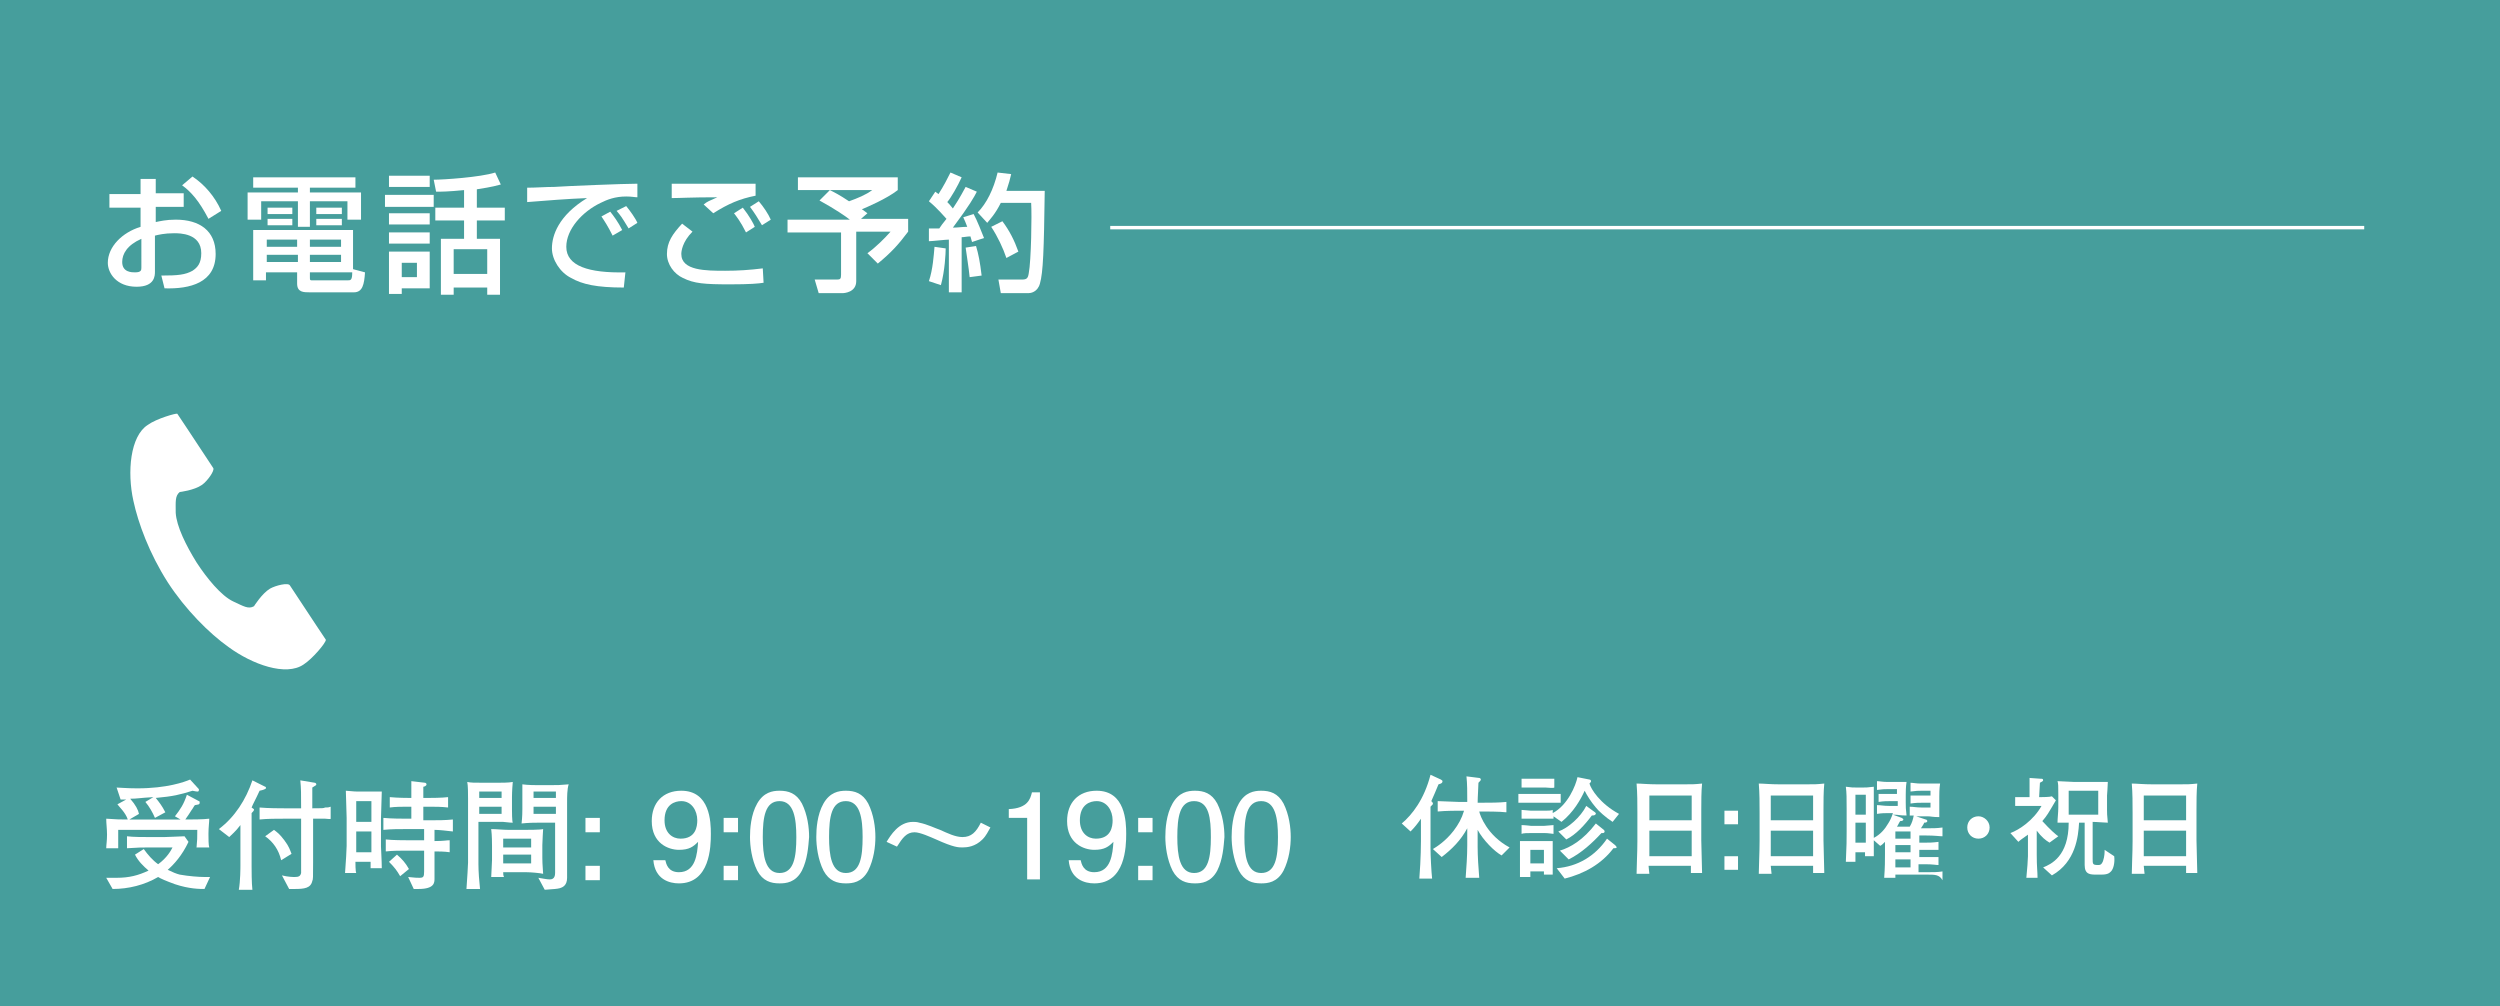 <?xml version="1.0" encoding="utf-8"?>
<!-- Generator: Adobe Illustrator 16.0.0, SVG Export Plug-In . SVG Version: 6.00 Build 0)  -->
<!DOCTYPE svg PUBLIC "-//W3C//DTD SVG 1.1//EN" "http://www.w3.org/Graphics/SVG/1.1/DTD/svg11.dtd">
<svg version="1.1" id="レイヤー_1" xmlns="http://www.w3.org/2000/svg" xmlns:xlink="http://www.w3.org/1999/xlink" x="0px"
	 y="0px" width="728.5px" height="293.262px" viewBox="0 111.324 728.5 293.262" enable-background="new 0 111.324 728.5 293.262"
	 xml:space="preserve">
<rect y="111.324" fill="#469E9C" width="728.5" height="293.262"/>
<g>
	<path fill="#FFFFFF" d="M41.196,163.459h4.189v4.189h8.146v3.957h-8.146v4.422c1.164-0.232,3.026-0.698,5.819-0.698
		c6.982,0,11.637,3.259,11.637,10.009c0,8.379-7.448,10.24-14.896,10.008l-0.931-3.724c4.888,0,6.982-0.233,9.077-1.396
		c1.396-0.932,2.56-2.095,2.56-5.121c0-5.818-6.284-5.818-7.914-5.818c-2.793,0-4.655,0.466-5.586,0.698v10.474
		c0,1.164,0,4.422-5.353,4.422c-5.819,0-8.379-3.956-8.379-6.982c0-4.654,4.189-8.844,9.542-10.474v-5.586h-9.077v-3.956h9.077
		v-4.423H41.196z M41.196,180.915c-4.189,1.862-5.586,4.423-5.586,6.75c0,3.025,2.793,3.025,3.724,3.025
		c1.862,0,1.862-0.698,1.862-1.396V180.915z M56.092,162.761c3.491,2.328,6.517,5.819,8.379,10.009l-3.724,2.327
		c-2.793-5.354-5.121-7.913-7.681-9.775L56.092,162.761z"/>
	<path fill="#FFFFFF" d="M73.781,162.994h29.792v3.025H90.306v1.396h14.896v7.913h-3.957v-5.353H90.306v7.447h-3.491v-7.447H76.108
		v5.353h-3.957v-7.913h14.663v-1.396H73.781V162.994z M106.366,190.691c-0.233,3.491-0.698,5.819-3.258,5.819H90.306
		c-1.862,0-3.724,0-3.724-2.561v-3.259h-9.077v2.328h-3.724v-14.663h29.094v11.404L106.366,190.691z M77.738,185.571v2.095h9.077
		v-2.095H77.738z M77.738,181.149v2.095h8.844v-2.095H77.738z M77.97,171.838h7.215v1.862H77.97V171.838z M77.97,175.097h7.215
		v1.862H77.97V175.097z M90.306,181.149v2.095h9.077v-2.095H90.306z M90.306,185.571v2.095h9.077v-2.095H90.306z M90.306,190.691
		v1.396c0,0.932,0,0.932,0.931,0.932h10.008c0.931,0,1.396,0,1.396-2.328H90.306z M92.168,171.838h7.448v1.862h-7.448V171.838z
		 M92.168,175.097h7.448v1.862h-7.448V175.097z"/>
	<path fill="#FFFFFF" d="M112.185,168.115h14.197v3.491h-14.197V168.115z M113.348,162.529h11.87v3.259h-11.87V162.529z
		 M113.348,173.468h11.87v3.258h-11.87V173.468z M113.348,179.054h11.87v3.258h-11.87V179.054z M113.348,184.64h11.87v10.706h-8.146
		v1.629h-3.724V184.64z M117.072,187.898v4.189h4.422v-4.189H117.072z M135.227,166.718c-4.655,0.466-6.75,0.466-8.146,0.466
		l-0.698-3.491c2.793,0,13.5-0.698,17.922-2.095l1.629,3.491c-0.931,0.232-2.327,0.698-6.982,1.396v5.353h8.146v3.725h-8.146v5.353
		h6.75v16.293h-3.724v-2.095h-9.775v2.095h-3.724v-16.293h6.75v-5.353h-8.379v-3.725h8.379V166.718L135.227,166.718z
		 M132.201,183.942v7.215h9.775v-7.215H132.201z"/>
	<path fill="#FFFFFF" d="M185.732,168.813c-0.698,0-1.629-0.232-3.258-0.232c-3.258,0-5.586,0.931-7.448,1.861
		c-5.354,2.561-10.008,7.681-10.008,12.802c0,5.586,6.517,7.681,17.223,7.447l-0.465,4.423c-7.914,0-12.103-0.932-15.361-2.793
		c-3.258-1.63-5.586-5.354-5.586-8.612c0-3.724,1.862-9.542,10.241-14.663c-5.818,0.233-11.637,0.698-17.456,1.164v-4.189
		c2.561,0,5.354-0.232,7.914-0.232c3.258-0.233,20.249-0.932,24.206-0.932V168.813z M178.518,179.985
		c-1.396-2.793-2.328-4.189-3.259-5.586l2.561-1.396c0.931,1.164,2.327,3.025,3.491,5.354L178.518,179.985z M183.172,177.89
		c-2.095-3.491-2.328-3.724-3.491-5.12l2.793-1.396c1.164,1.396,2.793,3.724,3.258,4.888L183.172,177.89z"/>
	<path fill="#FFFFFF" d="M201.792,178.821c-3.025,3.026-3.258,5.819-3.258,6.518c0,4.888,7.215,4.888,12.801,4.888
		c3.724,0,7.215-0.233,10.939-0.698l0.233,4.189c-1.396,0.232-3.957,0.465-9.775,0.465c-7.448,0-10.474-0.232-13.732-1.861
		c-2.56-1.164-4.655-3.957-4.655-6.982c0-3.491,1.629-5.819,4.422-8.845L201.792,178.821z M220.179,168.347
		c-4.655,0.932-7.914,2.328-12.335,5.121l-2.793-2.561c1.164-0.931,1.396-0.931,3.957-2.095c-7.681,0-10.939,0.232-13.267,0.232
		v-4.189c1.164,0,5.819,0,7.681,0c2.56,0,14.43,0,16.758,0V168.347z M217.386,179.054c-1.629-3.259-2.793-4.655-3.491-5.586
		l2.56-1.63c1.862,2.328,3.259,4.888,3.491,5.586L217.386,179.054z M222.041,176.959c-1.396-2.328-2.095-3.491-3.491-5.354
		l2.561-1.629c1.396,1.629,2.793,3.724,3.491,5.353L222.041,176.959z"/>
	<path fill="#FFFFFF" d="M241.825,166.718h-9.31v-3.724h29.094v3.724c-3.259,2.561-9.31,5.12-10.474,5.586
		c0.465,0.232,0.931,0.698,1.629,1.164l-1.862,1.629h13.732v3.724c-2.793,3.725-4.888,6.052-8.844,9.311l-3.026-3.026
		c2.328-1.629,5.121-4.422,6.75-6.284h-10.008v14.431c0,3.259-3.491,3.491-3.957,3.491h-6.982l-1.164-3.957h6.517
		c0.931,0,1.164-0.232,1.164-1.396v-12.335h-15.594v-3.725h18.154c-1.164-0.931-4.189-3.025-8.845-5.586L241.825,166.718z
		 M241.825,166.718c1.396,0.698,2.793,1.396,5.586,3.259c2.56-0.932,4.888-1.862,6.75-3.259H241.825z"/>
	<path fill="#FFFFFF" d="M270.686,177.89c1.164,0,1.862,0,3.025,0c0.466-0.698,0.931-1.396,2.095-2.793
		c-0.466-0.466-2.561-3.025-5.121-5.12l1.862-2.793c0.233,0.232,0.698,0.465,0.931,0.698c1.629-2.561,2.56-4.423,3.491-6.284
		l3.258,1.396c-1.164,2.56-3.025,5.818-4.189,7.215c0.233,0.232,0.931,0.931,1.629,1.862c2.328-3.491,3.026-5.121,3.724-6.284
		l3.258,1.396c-0.698,1.396-2.095,3.956-6.982,10.474c1.396,0,2.793-0.233,4.189-0.233c-0.465-1.163-0.698-1.861-1.164-2.793
		l3.025-0.931c0.931,1.629,2.561,5.818,3.026,6.982l-3.491,1.164c-0.233-0.698-0.233-0.932-0.465-1.63
		c-0.931,0-1.862,0.233-2.561,0.233v16.06h-3.724v-15.361c-0.931,0-4.888,0.465-5.819,0.465V177.89L270.686,177.89z
		 M275.573,183.708c0,1.396-0.233,6.518-1.396,10.707l-3.491-1.164c1.164-3.491,1.396-7.448,1.629-10.008L275.573,183.708z
		 M284.417,183.01c0.698,2.328,1.164,4.655,1.629,8.612l-3.491,0.465c-0.233-2.56-0.931-6.749-1.164-8.611L284.417,183.01z
		 M294.658,162.063c-0.232,1.164-0.698,2.793-1.396,4.888h11.172c-0.233,17.456-0.466,23.74-1.396,26.999
		c-0.699,2.561-2.793,2.793-3.259,2.793h-8.146l-0.698-3.957h6.75c1.396,0,1.862-0.232,2.095-1.861
		c0.698-3.491,0.931-16.991,0.698-20.482h-8.844c-1.629,3.259-3.026,4.655-3.957,5.819l-2.793-3.026
		c2.56-2.56,4.655-6.749,5.818-11.637L294.658,162.063z M292.098,175.795c2.095,2.793,3.491,5.586,4.655,8.845l-3.491,1.861
		c-0.931-2.793-2.561-6.284-4.422-9.077L292.098,175.795z"/>
</g>
<line fill="none" stroke="#FFFFFF" stroke-miterlimit="10" x1="688.933" y1="177.657" x2="323.519" y2="177.657"/>
<g>
	<path fill="#FFFFFF" d="M43.058,235.146c-5.12,3.259-6.051,13.732-4.189,22.111c1.396,6.517,4.655,15.361,10.008,23.74
		c5.121,7.913,12.103,14.896,17.689,18.853c6.982,5.12,16.758,8.611,21.878,5.12c2.56-1.629,6.517-6.284,6.517-7.215
		c0,0-2.327-3.491-2.793-4.189l-7.681-11.638c-0.465-0.931-4.189,0-5.819,0.931c-2.327,1.396-4.655,5.121-4.655,5.121
		c-1.629,0.931-3.026,0-6.051-1.396c-3.491-1.63-7.681-6.75-10.707-11.405c-3.026-4.888-5.819-10.474-6.051-14.43
		c0-3.259-0.233-4.888,1.164-6.052c0,0,4.189-0.466,6.517-2.095c1.629-1.164,3.724-4.189,3.258-4.888l-7.681-11.638
		c-0.465-0.698-2.793-4.189-2.793-4.189C51.437,231.655,45.619,233.283,43.058,235.146z"/>
</g>
<g>
	<path fill="#FFFFFF" d="M59.583,370.372c-1.396,0-4.422,0-8.612-1.396c-2.56-0.932-4.189-1.63-4.888-2.095
		c-3.957,2.327-8.612,3.491-13.267,3.491l-1.862-3.259c1.164,0,1.862,0,3.025,0c3.724,0,6.284-0.698,9.31-2.095
		c-1.629-1.396-3.026-2.793-3.957-4.655l2.56-1.629c1.164,1.629,2.56,3.259,4.189,4.422c2.56-1.861,3.724-3.956,4.189-4.888h-6.517
		c-2.327,0-3.491,0-6.75,0.233v-3.491c1.629,0.232,4.888,0.232,6.517,0.232h4.422c0.931,0,5.121-0.232,5.819-0.232l1.164,1.629
		c-1.862,3.957-4.189,6.517-6.051,8.146c1.396,0.698,2.56,1.163,3.491,1.396c2.56,0.465,5.586,0.698,7.215,0.698
		c0.698,0,1.164,0,1.629,0L59.583,370.372z M57.256,358.502c0.233-2.561,0.233-2.793,0.233-5.354H34.447c0,3.491,0,4.189,0,5.354
		h-3.491c0-0.932,0.232-2.095,0.232-3.957c0-1.629-0.232-3.259-0.232-4.655c3.025,0.233,4.189,0.233,6.284,0.233
		c-0.698-2.095-2.561-3.725-3.026-4.423l2.56-1.396c-0.698,0-1.164,0-1.629,0l-1.164-3.491c0.931,0,2.793,0.233,6.052,0.233
		c8.611,0,13.732-1.862,15.361-2.561l2.56,2.793v0.232c0,0.466-0.233,0.466-0.465,0.466c-0.466,0-1.164-0.232-1.396-0.232
		c-3.724,1.163-5.586,1.629-10.707,2.095c0.931,1.163,1.862,2.327,2.793,4.189l-3.026,1.629c-0.698-1.629-1.629-3.259-2.793-4.655
		l2.328-1.396c-4.189,0.233-4.655,0.466-6.75,0.466c1.629,1.862,2.327,3.259,2.56,4.422l-2.793,1.63h3.491h9.775
		c0.233,0,1.396,0,1.629,0l-1.629-0.932c1.629-2.095,2.56-3.491,3.491-6.284l3.491,1.862c0.233,0,0.233,0.232,0.233,0.466
		c0,0.232,0,0.232-0.233,0.465c0,0-0.931,0.233-1.164,0.233c-0.233,0.232-0.698,1.163-0.931,1.396
		c-0.465,0.698-1.164,1.861-1.862,2.793c1.862,0,5.12,0,6.982-0.233c0,0.932-0.233,2.561-0.233,4.423c0,1.396,0,3.258,0.233,3.956
		h-3.724V358.502z"/>
	<path fill="#FFFFFF" d="M75.643,341.744c-1.164,2.56-1.862,3.724-2.328,4.888c0.698,0.465,0.698,0.465,0.698,0.698
		c0,0.232-0.465,0.698-0.698,0.931c0,3.259,0,3.491,0,5.818c0,0.233,0,0.466,0,0.698v8.845c0,1.164,0,5.12,0.233,6.982h-3.957
		c0.466-2.561,0.466-6.517,0.466-6.982v-11.87c-1.396,1.862-2.561,2.793-3.259,3.491l-3.025-2.327
		c4.655-3.491,7.913-8.612,9.775-14.198l3.724,1.862c0.233,0,0.233,0.232,0.233,0.466C77.272,341.279,76.807,341.511,75.643,341.744
		z M94.729,349.89c-1.164,0-2.328,0-3.491,0v12.802c0,4.422,0,4.888-0.233,5.353c-0.465,2.095-2.328,2.328-5.121,2.328
		c-0.698,0-0.931,0-1.629,0l-2.095-3.957c1.862,0.466,3.259,0.466,3.724,0.466c1.164,0,1.629-0.233,1.862-1.164
		c0-0.232,0-1.862,0-2.793V349.89h-4.888c-2.327,0-4.888,0-7.215,0.233v-3.491c2.56,0.232,6.051,0.232,7.215,0.232h4.888
		c0-4.422,0-5.586-0.232-8.146l4.189,0.698c0.232,0,0.465,0.233,0.465,0.466s0,0.232-1.164,0.931c0,1.396,0,1.63,0,6.052
		c3.026,0,3.258,0,3.724-0.232c0.931,0,0.931,0,1.629-0.233v3.491C96.357,350.123,95.427,349.89,94.729,349.89z M81.927,361.993
		c-0.698-3.026-2.328-5.354-4.655-6.982l2.561-1.862c0.931,0.698,1.629,1.164,3.025,3.025c1.396,1.862,1.629,2.793,2.095,3.957
		L81.927,361.993z"/>
	<path fill="#FFFFFF" d="M107.995,364.321c0-0.698,0-0.931,0-1.862h-4.422c0,0.466,0,2.793,0.233,3.259h-3.259
		c0.233-2.793,0.466-7.215,0.466-7.913v-8.146c0-0.232-0.233-6.982-0.233-7.913c2.793,0.232,2.793,0.232,3.258,0.232h4.189
		c0.466,0,2.561,0,3.026,0c0,1.164-0.233,6.75-0.233,7.913v8.146c0,0.466,0.233,4.189,0.233,6.284H107.995L107.995,364.321z
		 M108.228,344.77h-4.422v6.052h4.422V344.77z M108.228,353.615h-4.422v6.051h4.422V353.615z M126.615,353.149v3.259
		c2.793,0,3.491-0.233,4.422-0.233v3.491c-1.629-0.232-3.259-0.232-4.422-0.232v1.164v6.749c0,1.164,0,3.026-4.655,3.026
		c-0.466,0-0.931,0-1.396,0l-1.629-3.491c2.095,0.232,2.56,0.232,3.258,0.232c1.164,0,1.396-0.232,1.396-1.862V359.2h-4.888
		c-2.095,0-4.189,0-6.284,0.232v-3.491c2.095,0.232,5.354,0.232,6.284,0.232h4.888v-3.258h-5.12c-2.328,0-4.422,0-6.75,0.232v-3.491
		c2.328,0.232,5.586,0.232,6.75,0.232h1.396v-3.491h-0.698c-1.862,0-3.957,0-5.586,0.233v-3.026
		c2.327,0.233,5.353,0.233,5.586,0.233h0.698v-1.396c0-1.164,0-3.259,0-3.491l3.957,0.465c0.233,0,0.465,0.233,0.465,0.466
		c0,0.466-0.698,0.698-0.931,0.698c0,2.327,0,2.327,0,2.793v0.466h1.629c0.466,0,3.724,0,5.586-0.233v3.026
		c-1.862-0.233-3.957-0.233-5.586-0.233h-1.629v3.957h1.862c2.328,0,4.422,0,6.75-0.232v3.491
		C129.873,353.381,128.011,353.149,126.615,353.149z M116.606,366.648c-0.931-1.629-1.629-2.56-3.258-4.189l2.328-2.095
		c1.629,1.396,2.56,2.561,3.491,4.189L116.606,366.648z"/>
	<path fill="#FFFFFF" d="M149.191,343.606v3.725c0,0.465,0,3.258,0.232,3.724c-0.465,0-0.698,0-2.793-0.232c-0.465,0-2.095,0-2.56,0
		h-4.655v12.335c0,2.095,0.232,5.121,0.465,7.216h-3.957c0.232-3.491,0.465-6.75,0.465-7.681v-18.62c0-1.164,0-3.957-0.233-4.888
		c1.164,0.232,1.862,0.232,5.121,0.232h3.491c1.396,0,3.491,0,4.655-0.232C149.191,341.744,149.191,343.373,149.191,343.606z
		 M145.933,341.977h-6.284v1.862h6.517v-1.862H145.933z M145.933,346.399h-6.284v2.095h6.517v-2.095H145.933z M153.381,365.485
		h-6.75c0,0.465,0,0.931,0.233,1.396h-3.724c0-0.932,0.233-3.725,0.233-4.888v-4.189c0-0.698,0-3.026-0.233-4.888
		c1.396,0,3.491,0.232,5.121,0.232h4.655c0.698,0,4.655,0,5.354-0.232c0,0-0.233,3.724-0.233,4.654v3.725
		c0,2.095,0.233,3.956,0.233,4.654C157.337,365.717,154.544,365.485,153.381,365.485z M154.777,355.709h-8.146v2.56h8.146V355.709z
		 M154.777,360.364h-8.146v2.561h8.146V360.364z M165.251,345.002v21.413v0.698c0,2.327-1.396,2.793-2.095,3.025
		c-0.931,0.233-1.396,0.233-4.422,0.466l-1.862-3.491c1.396,0.232,2.56,0.466,3.258,0.466c0.465,0,1.629,0,1.629-1.862v-14.663
		h-4.888c-0.931,0-2.793,0-4.888,0.232c0.232-1.861,0.232-3.724,0.232-4.189v-3.491c0-0.698,0-3.025,0-3.724
		c1.629,0.232,3.957,0.232,4.189,0.232h4.189c1.862,0,2.561,0,5.121-0.232C165.251,341.279,165.251,343.606,165.251,345.002z
		 M161.992,341.977h-6.517v1.862h6.517V341.977z M161.992,346.399h-6.517v2.095h6.517V346.399z"/>
	<path fill="#FFFFFF" d="M170.604,353.847v-4.189h4.189v4.189H170.604z M170.604,367.812v-4.189h4.189v4.189H170.604z"/>
	<path fill="#FFFFFF" d="M197.835,368.742c-2.793,0-6.982-1.163-7.448-6.749h3.491c0.232,0.931,0.698,3.491,3.957,3.491
		c4.888,0,5.353-5.354,5.586-8.845c-1.396,1.396-2.56,2.327-5.586,2.327s-7.914-1.861-7.914-8.379c0-5.353,3.259-8.844,8.612-8.844
		c8.379,0,8.612,9.077,8.612,12.568C207.146,358.036,206.913,368.742,197.835,368.742z M198.534,344.77
		c-1.862,0-4.888,0.931-4.888,5.586c0,3.724,2.328,5.354,4.655,5.354c4.422,0,4.888-3.491,4.888-5.354
		C203.188,347.563,201.56,344.77,198.534,344.77z"/>
	<path fill="#FFFFFF" d="M210.869,353.847v-4.189h4.189v4.189H210.869z M210.869,367.812v-4.189h4.189v4.189H210.869z"/>
	<path fill="#FFFFFF" d="M233.679,365.019c-1.862,3.491-4.655,3.724-6.517,3.724c-2.56,0-4.888-0.698-6.517-3.724
		c-1.629-3.259-2.095-7.215-2.095-9.775c0-2.327,0.233-6.517,2.095-9.775c1.862-3.259,4.422-3.724,6.517-3.724
		c2.56,0,4.888,0.698,6.517,3.724c1.629,3.259,2.095,6.982,2.095,9.775C235.541,358.036,235.308,361.76,233.679,365.019z
		 M227.162,344.77c-4.189,0-4.888,4.655-4.888,10.474c0,5.354,0.698,10.474,4.888,10.474s4.888-4.655,4.888-10.474
		C232.049,349.89,231.351,344.77,227.162,344.77z"/>
	<path fill="#FFFFFF" d="M252.997,365.019c-1.862,3.491-4.655,3.724-6.517,3.724c-2.56,0-4.888-0.698-6.517-3.724
		c-1.629-3.259-2.095-7.215-2.095-9.775c0-2.327,0.232-6.517,2.095-9.775c1.862-3.259,4.422-3.724,6.517-3.724
		c2.561,0,4.888,0.698,6.517,3.724c1.629,3.259,2.095,6.982,2.095,9.775S254.626,361.76,252.997,365.019z M246.479,344.77
		c-4.189,0-4.888,4.655-4.888,10.474c0,5.354,0.698,10.474,4.888,10.474s4.888-4.655,4.888-10.474
		C251.367,349.89,250.669,344.77,246.479,344.77z"/>
	<path fill="#FFFFFF" d="M258.35,356.64c1.164-1.862,3.491-5.818,7.681-5.818c0.466,0,1.164,0,1.862,0.232
		c2.327,0.466,4.655,1.629,6.051,2.095c2.095,0.931,4.422,2.095,6.517,2.095c2.56,0,3.957-1.396,5.353-4.189l2.793,1.396
		c-0.698,1.164-1.164,2.327-2.327,3.491c-2.095,2.095-4.422,2.327-5.819,2.327c-1.164,0-2.56,0-7.681-2.327
		c-1.629-0.698-4.655-2.095-6.284-2.095c-2.328,0-3.491,1.629-5.121,4.189L258.35,356.64z"/>
	<path fill="#FFFFFF" d="M299.313,367.812v-18.154h-5.353v-2.561c5.585-0.232,6.284-3.025,6.75-4.888h2.328v25.37h-3.724V367.812z"
		/>
	<path fill="#FFFFFF" d="M318.864,368.742c-2.793,0-6.982-1.163-7.448-6.749h3.491c0.232,0.931,0.698,3.491,3.957,3.491
		c4.888,0,5.353-5.354,5.586-8.845c-1.396,1.396-2.561,2.327-5.586,2.327c-3.026,0-7.914-1.861-7.914-8.379
		c0-5.353,3.259-8.844,8.612-8.844c8.379,0,8.612,9.077,8.612,12.568C328.174,358.036,327.941,368.742,318.864,368.742z
		 M319.563,344.77c-1.862,0-4.888,0.931-4.888,5.586c0,3.724,2.328,5.354,4.655,5.354c4.422,0,4.888-3.491,4.888-5.354
		C324.217,347.563,322.588,344.77,319.563,344.77z"/>
	<path fill="#FFFFFF" d="M331.666,353.847v-4.189h4.189v4.189H331.666z M331.666,367.812v-4.189h4.189v4.189H331.666z"/>
	<path fill="#FFFFFF" d="M354.708,365.019c-1.862,3.491-4.655,3.724-6.517,3.724c-2.56,0-4.888-0.698-6.517-3.724
		c-1.629-3.259-2.095-7.215-2.095-9.775c0-2.327,0.233-6.517,2.095-9.775c1.862-3.259,4.422-3.724,6.517-3.724
		c2.56,0,4.888,0.698,6.517,3.724c1.629,3.259,2.095,6.982,2.095,9.775C356.569,358.036,356.336,361.76,354.708,365.019z
		 M347.958,344.77c-4.189,0-4.888,4.655-4.888,10.474c0,5.354,0.698,10.474,4.888,10.474s4.888-4.655,4.888-10.474
		C352.845,349.89,352.38,344.77,347.958,344.77z"/>
	<path fill="#FFFFFF" d="M374.025,365.019c-1.861,3.491-4.654,3.724-6.518,3.724c-2.56,0-4.887-0.698-6.516-3.724
		c-1.629-3.259-2.095-7.215-2.095-9.775c0-2.327,0.232-6.517,2.095-9.775c1.862-3.259,4.422-3.724,6.516-3.724
		c2.561,0,4.889,0.698,6.518,3.724c1.629,3.259,2.095,6.982,2.095,9.775S375.654,361.76,374.025,365.019z M367.508,344.77
		c-4.189,0-4.887,4.655-4.887,10.474c0,5.354,0.698,10.474,4.887,10.474c4.189,0,4.889-4.655,4.889-10.474
		C372.396,349.89,371.697,344.77,367.508,344.77z"/>
</g>
<g>
	<path fill="#FFFFFF" d="M419.178,339.882c-0.93,2.327-1.396,3.259-2.094,4.888c0.232,0.232,0.465,0.466,0.465,0.698
		s0,0.232-0.697,0.931v12.104c0,2.095,0.232,6.749,0.465,8.844h-3.725c0.467-5.818,0.467-10.706,0.467-10.938v-6.518
		c-0.932,1.396-1.863,2.561-3.026,3.725l-2.56-2.328c3.025-2.56,6.516-6.982,8.379-14.197l3.025,1.396
		c0.232,0.232,0.465,0.232,0.465,0.466C420.342,339.416,420.109,339.65,419.178,339.882z M437.565,360.597
		c-2.095-1.164-5.354-4.423-6.982-7.448v4.888c0,2.793,0.232,6.284,0.466,9.077h-3.957c0.232-3.259,0.466-6.284,0.466-9.543v-4.888
		c-1.862,3.491-4.423,6.052-7.448,8.379l-2.561-2.327c1.164-0.698,3.725-2.327,6.052-5.354c1.396-1.861,2.327-3.491,3.025-5.818
		h-1.396c-0.465,0-3.956,0-6.284,0.232v-3.025c1.164,0,4.888,0.232,6.052,0.232h2.561c0-2.793,0-5.353-0.233-7.447l3.725,0.465
		c0.232,0,0.465,0.233,0.465,0.466s-0.232,0.466-0.698,0.931c0,0.932-0.232,4.189-0.232,5.819h1.396c2.095,0,4.888,0,6.982-0.233
		v3.026c-2.095-0.233-5.818-0.233-7.215-0.233h-0.698c0.232,1.164,2.327,6.982,8.844,10.474L437.565,360.597z"/>
	<path fill="#FFFFFF" d="M450.832,345.236h-4.189c-0.931,0-3.259,0-4.189,0v-2.561c1.164,0,2.793,0,4.189,0h4.189
		c1.164,0,1.629,0,2.561,0c0.931,0,0.931,0,1.396,0v2.561C453.857,345.236,450.832,345.236,450.832,345.236z M449.901,366.415
		c0-0.232,0-0.931,0-1.164h-3.957c0,0.233,0,1.396,0,1.63h-3.025c0-2.328,0-2.561,0-3.725V359.2c0-0.932,0-2.793,0-2.793
		c0.465,0,1.861,0,2.793,0h3.956c1.164,0,1.164,0,2.793,0c0,1.629,0,1.861,0,2.793v3.258c0,1.164,0,1.862,0,3.725h-2.56V366.415z
		 M450.134,354.079h-3.957c-0.931,0-2.327,0-2.793,0.233v-2.561c0.932,0,2.793,0.232,2.793,0.232h3.725
		c0.465,0,2.327-0.232,2.793-0.232v2.561C452.229,354.313,451.298,354.079,450.134,354.079z M469.917,350.822
		c-1.861-1.164-4.189-3.259-4.888-4.189c-1.396-1.63-2.56-3.491-3.258-4.888c-1.164,2.56-3.259,6.284-6.75,9.077l-2.327-1.63v0.698
		c-0.698,0-2.095,0-3.026,0h-3.491c-0.465,0-2.327,0-2.793,0v-2.56c0.233,0,2.561,0.232,2.793,0.232h3.725
		c1.163,0,2.095,0,2.56-0.232v0.931c4.423-2.327,6.75-8.146,7.216-10.474l3.491,0.698c0.232,0,0.465,0.232,0.465,0.466
		c0,0.232-0.232,0.465-0.465,0.698c0.465,1.629,3.025,5.818,8.611,8.844L469.917,350.822z M450.366,340.813h-4.189
		c-0.465,0-2.095,0-2.793,0v-2.56c0.466,0,1.862,0,2.561,0h4.189c0.698,0,0.698,0,2.793,0v2.56
		C452.694,341.046,450.832,340.813,450.366,340.813z M449.901,358.967h-3.957v3.957h3.957V358.967z M470.15,358.502
		c-3.491,4.654-8.612,7.447-14.198,8.844l-2.327-3.025c6.052-0.466,11.172-3.491,14.663-8.611l2.327,1.861
		c0.233,0.233,0.466,0.466,0.466,0.698C471.081,358.502,470.615,358.502,470.15,358.502z M463.866,348.959
		c-2.095,2.793-4.655,5.586-7.448,6.982l-2.327-2.327c2.793-0.932,6.517-4.189,8.146-7.448l2.561,1.862
		c0.232,0.232,0.232,0.232,0.232,0.465C464.797,348.959,464.331,348.959,463.866,348.959z M467.124,354.079c0,0-0.232,0-0.465,0
		c-2.561,2.793-5.819,5.819-9.543,7.681l-2.561-2.56c3.026-0.932,6.75-3.026,10.474-7.914l2.328,1.862c0,0,0.232,0.232,0.232,0.466
		C467.59,353.847,467.357,354.079,467.124,354.079z"/>
	<path fill="#FFFFFF" d="M492.727,365.949c0-0.931,0-1.396,0-2.327h-12.336c0,0.466,0.233,2.095,0.233,2.327h-3.725
		c0-2.095,0.233-6.051,0.233-9.542v-8.146c0-2.793,0-5.818-0.233-8.611c1.396,0,3.259,0.232,6.284,0.232h6.982
		c3.259,0,3.491,0,5.819-0.232c-0.233,2.327-0.233,5.353-0.233,7.681v8.844c0,2.328,0.233,7.216,0.233,9.543h-3.259V365.949z
		 M492.959,343.141h-12.335v7.215h12.335V343.141z M492.959,353.381h-12.335v7.448h12.335V353.381z"/>
	<path fill="#FFFFFF" d="M502.502,351.52v-3.957h3.957v3.957H502.502z M502.502,364.786v-3.957h3.957v3.957H502.502z"/>
	<path fill="#FFFFFF" d="M528.337,365.949c0-0.931,0-1.396,0-2.327h-12.336c0,0.466,0.233,2.095,0.233,2.327h-3.725
		c0-2.095,0.233-6.051,0.233-9.542v-8.146c0-2.793,0-5.818-0.233-8.611c1.396,0,3.259,0.232,6.284,0.232h6.982
		c3.259,0,3.491,0,5.819-0.232c-0.233,2.327-0.233,5.353-0.233,7.681v8.844c0,2.328,0.233,7.216,0.233,9.543h-3.259V365.949z
		 M528.337,343.141h-12.336v7.215h12.336V343.141z M528.337,353.381h-12.336v7.448h12.336V353.381z"/>
	<path fill="#FFFFFF" d="M561.387,366.183h-9.076c0,0.232,0,0.465,0,0.931h-3.259c0.232-3.025,0.232-5.12,0.232-6.982v-3.491
		c-0.698,0.698-0.931,0.931-1.396,1.164l-1.862-1.63c0,2.095,0,3.259,0,4.655h-2.56c0-0.466,0-0.698,0-1.164h-2.793
		c0,0.466,0,2.328,0,2.793h-2.793c0.232-4.888,0.232-6.284,0.232-8.844v-6.284c0-3.491,0-4.888-0.232-6.75
		c1.629,0.232,2.095,0.232,3.259,0.232h1.629c0.931,0,1.396,0,3.258-0.232c0,1.629,0,3.259,0,6.052v8.844
		c1.862-0.931,3.259-2.56,4.189-4.189c0.466-0.698,0.932-1.629,1.396-3.025h-0.931c-1.396,0-2.327,0-3.724,0.232v-2.56
		c1.164,0,1.861,0.232,3.491,0.232h2.56v-1.396h-1.861c-1.396,0-2.095,0-3.725,0.232v-2.327c0.932,0,1.63,0,3.492,0h1.861v-1.396
		h-2.793c-0.698,0-1.396,0-3.025,0.232v-2.56c0.698,0,1.629,0.232,3.025,0.232h2.793c1.164,0,1.629,0,2.793,0
		c-0.232,1.396-0.232,3.259-0.232,3.724v2.328c0,1.163,0,1.861,0.232,3.724c-2.095,0-2.327-0.232-3.491-0.232h-0.466l2.561,0.931
		c0.233,0.232,0.466,0.232,0.466,0.466c0,0.232-0.233,0.465-0.931,0.465c-0.466,0.698-0.466,0.932-0.932,1.63h3.725
		c0.698-1.164,0.931-2.095,1.163-3.259c-0.698,0-0.698,0-1.163,0v-2.561c1.163,0,1.861,0.233,3.491,0.233h2.56v-1.396h-2.095
		c-1.396,0-2.095,0-3.724,0.232v-2.327c0.931,0,1.629,0,3.724,0h2.095v-1.396h-2.793c-0.698,0-1.396,0-3.025,0.232v-2.561
		c0.698,0,1.629,0.233,3.025,0.233h2.793c1.164,0,1.63,0,2.793,0c-0.232,1.396-0.232,3.258-0.232,3.724v2.327
		c0,1.164,0,1.862,0,3.725c-2.095,0-2.327-0.233-3.491-0.233h-0.698c-1.164,0-1.164,0-2.561,0l2.793,0.932
		c0.232,0,0.466,0.232,0.466,0.465c0,0.233-0.233,0.466-0.931,0.466c0,0.232-0.466,0.931-0.932,1.629h1.396
		c2.095,0,3.259,0,4.888-0.232v2.561c-0.931,0-2.095-0.233-4.888-0.233h-1.861v2.095h1.629c1.164,0,2.095,0,3.957-0.232v2.327
		c-0.699,0-1.396,0-3.957,0h-1.629v2.095h1.629c0.698,0,1.396,0,3.957,0v2.328c-0.699,0-1.63-0.233-3.957-0.233h-1.862v2.328h1.862
		c2.561,0,3.724,0,5.12-0.233v2.561C565.111,366.183,563.947,366.183,561.387,366.183z M543.698,342.907h-3.025v5.819h3.025V342.907
		z M543.698,351.054h-3.025v5.818h3.025V351.054z M556.732,353.615h-4.422v2.095h4.422V353.615z M556.732,357.571h-4.422v2.095
		h4.422V357.571z M556.732,361.76h-4.422v2.328h4.422V361.76z"/>
	<path fill="#FFFFFF" d="M579.774,352.45c0,1.862-1.396,3.259-3.259,3.259c-1.861,0-3.258-1.396-3.258-3.259
		s1.396-3.259,3.258-3.259C578.145,349.192,579.774,350.588,579.774,352.45z"/>
	<path fill="#FFFFFF" d="M597.23,356.872c-1.164-0.698-2.327-1.629-3.724-3.491v6.982c0,3.725,0.232,4.888,0.232,6.75h-3.259
		c0.233-2.095,0.466-5.586,0.466-6.284v-6.284c-1.629,1.164-2.327,1.629-2.793,2.095l-2.327-2.561
		c2.56-0.931,6.749-3.724,9.077-7.913h-3.725c-2.095,0-3.258,0-3.956,0v-2.561c1.629,0,2.56,0,3.724,0h0.466c0-0.465,0-2.56,0-2.56
		c0-1.396,0-2.561,0-3.026l3.258,0.233c0.466,0,0.698,0,0.698,0.465c0,0.233-0.465,0.466-0.931,0.698
		c0,0.698-0.232,3.491-0.232,4.189h0.698c0.232,0,2.327,0,3.025-0.232l1.163,1.164c-2.327,3.956-2.56,4.422-3.956,6.051
		c2.327,2.561,3.956,3.957,4.655,4.423L597.23,356.872z M615.152,365.251c-0.466,0.466-0.932,0.932-2.793,0.932h-1.396
		c-1.862,0-3.492,0-3.492-2.793v-2.095v-10.241h-1.629c-0.232,3.957-0.931,11.404-7.913,15.361l-2.561-2.327
		c2.327-0.932,7.448-3.259,7.448-13.034c-0.932,0-2.095,0-3.259,0c0-1.164,0.233-3.025,0.233-4.422v-3.725
		c0-2.56,0-3.258-0.233-3.956c0.931,0,3.957,0.232,4.888,0.232h5.121c1.163,0,3.724,0,4.654,0c0,1.164-0.232,3.724-0.232,3.957
		v4.189c0,0.698,0,1.629,0.232,3.724c-0.931,0-3.258-0.232-4.422-0.232v10.706c0,1.629,0,1.862,1.629,1.862
		c0.466,0,0.932,0,1.396-1.164c0.466-1.396,0.466-2.561,0.466-3.259l2.793,1.862C616.315,362.692,615.851,364.553,615.152,365.251z
		 M611.66,341.744h-8.844v6.982h8.611v-6.982H611.66z"/>
	<path fill="#FFFFFF" d="M637.03,365.949c0-0.931,0-1.396,0-2.327h-12.336c0,0.466,0.233,2.095,0.233,2.327h-3.725
		c0-2.095,0.233-6.051,0.233-9.542v-8.146c0-2.793,0-5.818-0.233-8.611c1.396,0,3.259,0.232,6.284,0.232h6.982
		c3.259,0,3.491,0,5.819-0.232c-0.233,2.327-0.233,5.353-0.233,7.681v8.844c0,2.328,0.233,7.216,0.233,9.543h-3.259V365.949z
		 M637.03,343.141h-12.336v7.215h12.336V343.141z M637.03,353.381h-12.336v7.448h12.336V353.381z"/>
</g>
</svg>
